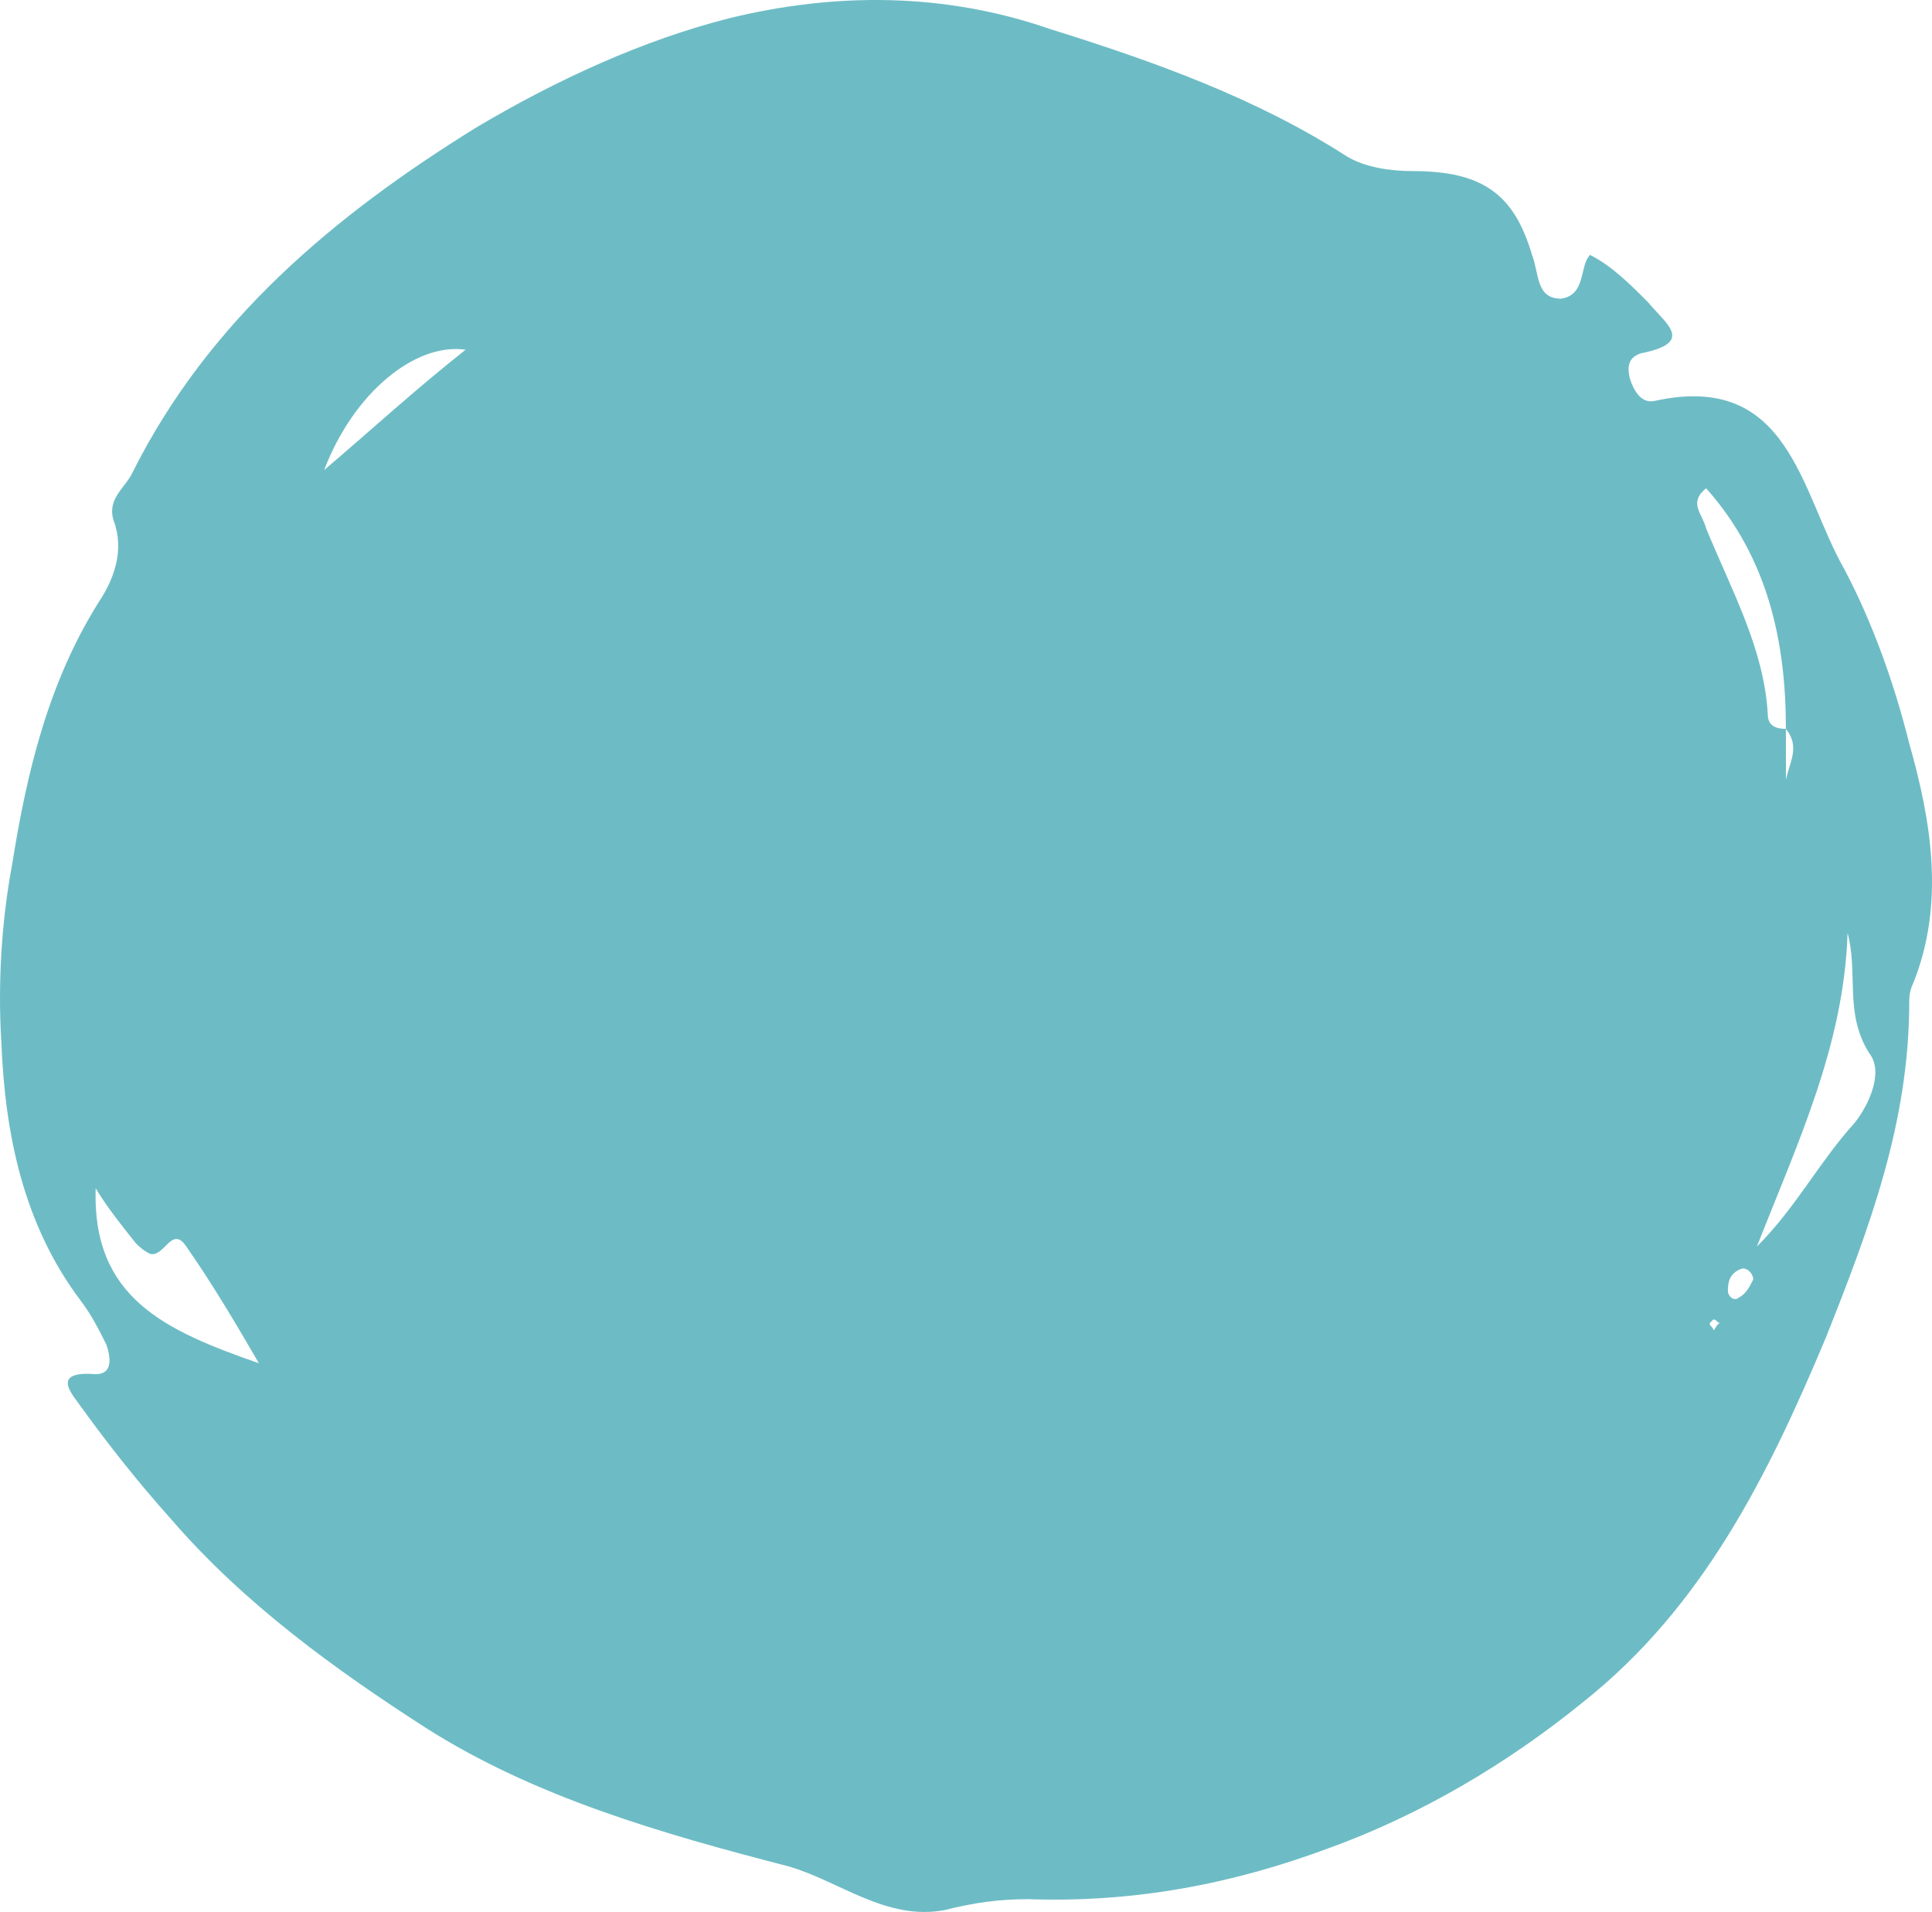 <svg width="192" height="190" viewBox="0 0 192 190" fill="none" xmlns="http://www.w3.org/2000/svg">
<path d="M158.017 25.333C160.18 26.42 161.982 28.232 163.785 30.043C165.587 32.217 168.471 34.028 163.064 35.115C161.982 35.478 161.622 36.202 161.982 37.651C162.343 38.738 163.064 40.187 164.506 39.825C177.843 36.927 178.924 48.882 183.25 56.491C186.133 61.925 188.296 68.084 189.738 73.881C191.901 81.489 193.343 89.822 190.098 97.792C189.738 98.517 189.738 99.241 189.738 99.603C189.738 111.559 185.773 122.066 181.447 132.935C175.68 146.702 169.192 159.744 157.296 169.164C149.727 175.323 141.076 180.395 132.064 183.656C122.332 187.279 112.599 189.09 102.146 188.728C99.262 188.728 96.739 189.09 93.855 189.815C88.088 190.901 83.402 186.916 78.355 185.467C65.739 182.207 53.123 178.584 42.309 171.7C33.297 165.903 24.286 159.382 17.077 151.049C13.833 147.426 10.949 143.803 8.065 139.818C7.344 138.731 4.821 136.195 9.507 136.558C11.309 136.558 10.949 134.746 10.588 133.659C9.868 132.21 9.147 130.761 8.065 129.312C2.298 121.703 0.496 112.646 0.135 103.589C-0.225 97.792 0.135 91.633 1.217 85.836C2.658 76.779 4.821 67.722 9.867 59.751C11.309 57.577 12.391 54.679 11.309 51.781C10.588 49.607 12.391 48.52 13.112 47.071C20.681 31.855 33.298 21.348 47.356 12.653C55.286 7.943 63.937 3.958 72.588 1.784C83.041 -0.752 93.855 -0.752 104.309 2.871C114.762 6.132 124.855 9.755 133.866 15.552C135.669 16.638 138.192 17.001 140.355 17.001C147.203 17.001 150.448 19.174 152.25 25.333C152.971 27.145 152.611 29.681 155.134 29.681C157.657 29.319 156.936 26.42 158.017 25.333ZM177.482 72.431C177.482 74.243 177.482 75.692 177.482 77.504C177.843 75.692 178.924 74.243 177.482 72.431C177.482 63.736 175.68 55.404 169.552 48.52C167.75 49.969 169.192 51.056 169.552 52.505C172.075 58.664 175.319 64.461 175.68 70.982C175.68 72.069 176.401 72.431 177.482 72.431ZM174.599 123.877C178.564 119.892 180.726 115.545 184.331 111.559C185.773 109.748 187.215 106.487 185.773 104.676C183.25 100.69 184.692 96.705 183.61 92.72C183.25 103.951 178.564 113.733 174.599 123.877ZM9.507 118.081C9.147 128.949 16.356 132.21 25.728 135.471C23.205 131.123 21.042 127.5 18.519 123.877C17.077 121.703 16.356 124.964 14.914 124.602C14.193 124.239 13.833 123.877 13.472 123.515C12.03 121.703 10.588 119.892 9.507 118.081ZM32.216 46.709C36.902 42.723 41.228 38.738 46.274 34.753C41.228 34.028 35.1 39.1 32.216 46.709ZM173.157 126.051C172.075 126.413 171.715 127.138 171.715 128.225C171.715 128.949 172.436 129.312 172.796 128.949C173.517 128.587 173.878 127.862 174.238 127.138C174.238 126.776 173.878 126.051 173.157 126.051ZM170.994 131.485C170.633 131.485 170.633 131.123 170.273 131.123L169.913 131.485C169.913 131.848 170.273 131.848 170.273 132.21C170.633 131.848 170.633 131.485 170.994 131.485Z" fill="#6DBCC5"/>
</svg>
